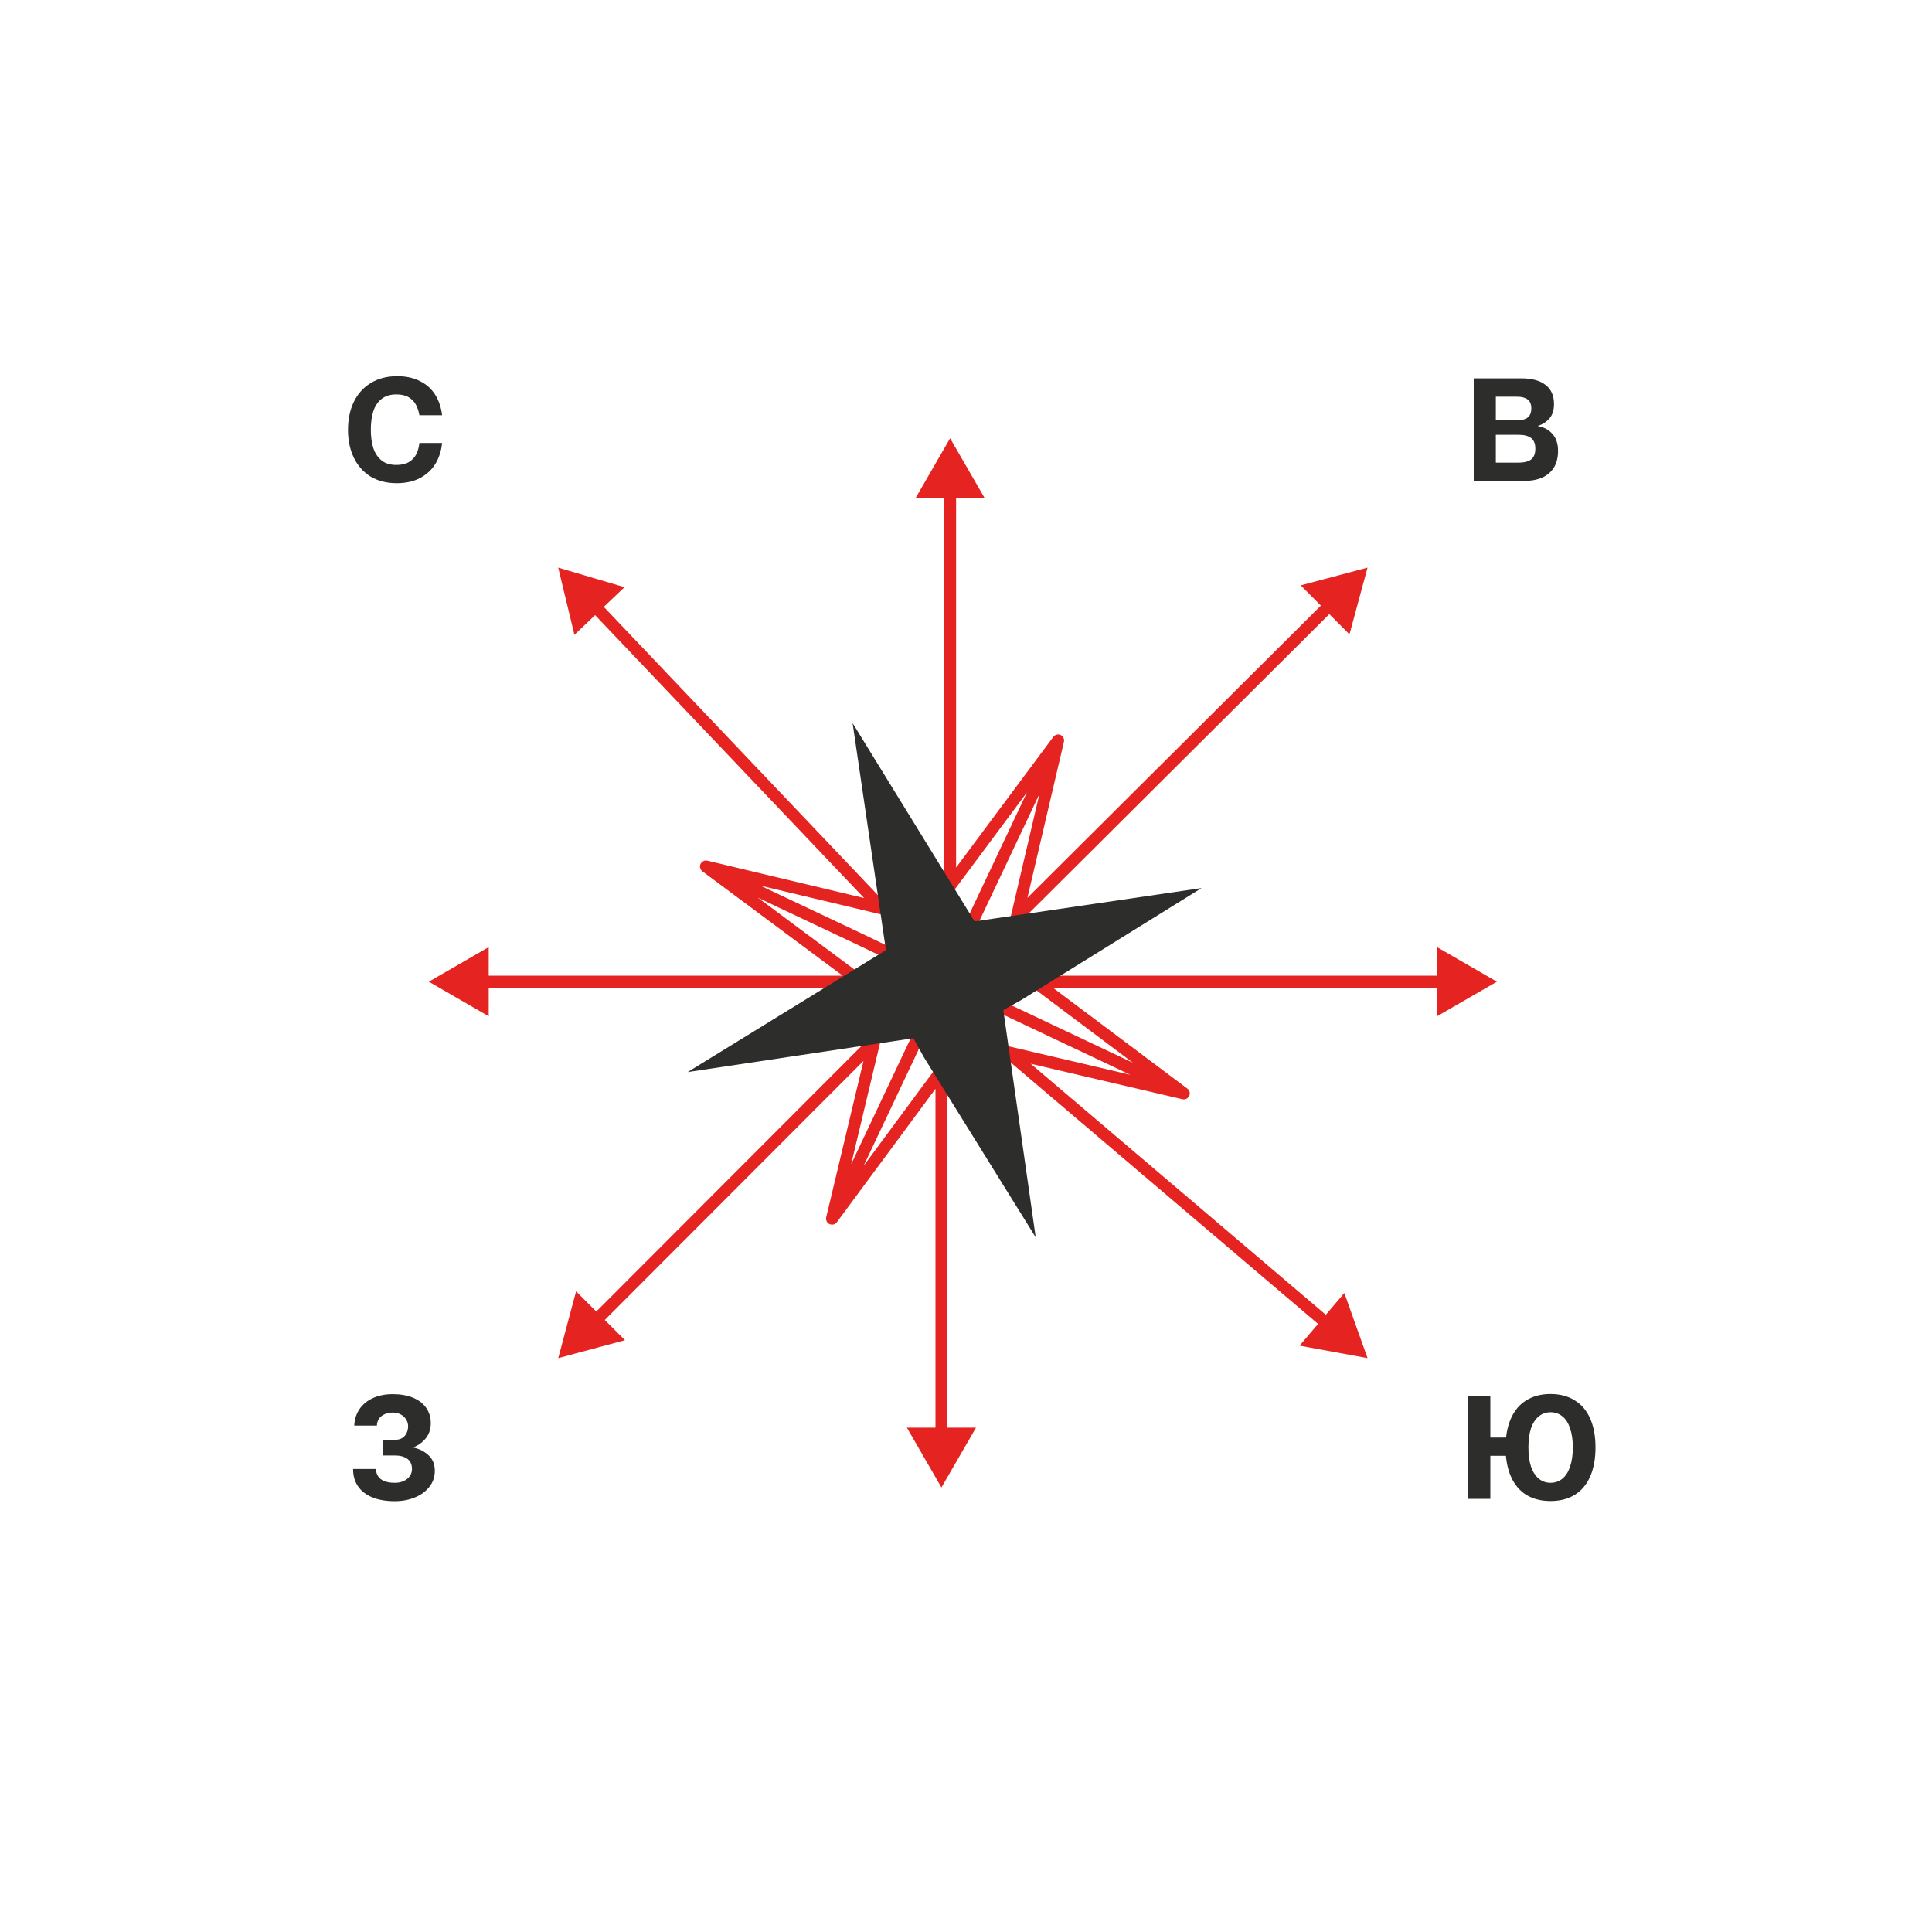 <?xml version="1.0" encoding="UTF-8"?> <svg xmlns="http://www.w3.org/2000/svg" width="116" height="116" viewBox="0 0 116 116" fill="none"><path d="M23.818 29.012C23.208 29.012 22.682 28.877 22.24 28.607C21.803 28.331 21.469 27.951 21.239 27.468C21.009 26.985 20.894 26.433 20.894 25.812C20.894 25.18 21.009 24.622 21.239 24.139C21.475 23.651 21.814 23.271 22.257 23.001C22.705 22.725 23.237 22.587 23.852 22.587C24.381 22.587 24.838 22.688 25.224 22.889C25.615 23.084 25.919 23.36 26.138 23.717C26.356 24.067 26.491 24.473 26.543 24.933H25.181C25.14 24.697 25.071 24.487 24.974 24.303C24.876 24.119 24.732 23.97 24.542 23.855C24.353 23.74 24.105 23.682 23.801 23.682C23.433 23.682 23.134 23.774 22.904 23.958C22.679 24.136 22.516 24.384 22.412 24.7C22.314 25.01 22.265 25.375 22.265 25.795C22.265 26.215 22.314 26.583 22.412 26.899C22.516 27.21 22.679 27.457 22.904 27.641C23.128 27.825 23.427 27.917 23.801 27.917C24.105 27.917 24.355 27.859 24.551 27.744C24.747 27.624 24.893 27.468 24.991 27.279C25.089 27.083 25.152 26.856 25.181 26.597H26.543C26.497 27.069 26.362 27.488 26.138 27.857C25.914 28.219 25.603 28.503 25.206 28.71C24.816 28.912 24.353 29.012 23.818 29.012Z" fill="#2D2D2C"></path><path d="M23.701 90.133C23.172 90.133 22.72 90.055 22.347 89.9C21.973 89.745 21.688 89.524 21.493 89.236C21.297 88.949 21.2 88.604 21.2 88.201H22.562C22.579 88.385 22.631 88.538 22.717 88.658C22.804 88.779 22.927 88.871 23.088 88.934C23.255 88.998 23.462 89.029 23.709 89.029C23.905 89.029 24.08 88.995 24.235 88.926C24.396 88.851 24.52 88.75 24.606 88.624C24.692 88.497 24.736 88.356 24.736 88.201C24.736 88.023 24.695 87.874 24.615 87.753C24.534 87.632 24.419 87.543 24.27 87.485C24.12 87.422 23.942 87.391 23.735 87.391H23.002V86.45H23.701C23.879 86.45 24.026 86.416 24.14 86.347C24.261 86.272 24.35 86.174 24.408 86.054C24.471 85.927 24.503 85.786 24.503 85.631C24.503 85.482 24.462 85.347 24.382 85.226C24.307 85.099 24.198 84.999 24.054 84.924C23.916 84.849 23.761 84.812 23.588 84.812C23.399 84.812 23.232 84.846 23.088 84.915C22.945 84.978 22.832 85.07 22.752 85.191C22.672 85.312 22.631 85.447 22.631 85.597H21.268C21.286 85.229 21.389 84.901 21.579 84.613C21.774 84.326 22.042 84.105 22.381 83.949C22.726 83.788 23.129 83.708 23.588 83.708C24.037 83.708 24.434 83.777 24.779 83.915C25.124 84.053 25.391 84.254 25.581 84.519C25.77 84.783 25.865 85.094 25.865 85.45C25.865 85.795 25.77 86.091 25.581 86.338C25.391 86.58 25.141 86.767 24.831 86.899V86.916C25.193 86.997 25.494 87.152 25.736 87.382C25.983 87.612 26.107 87.922 26.107 88.313C26.107 88.676 25.998 88.995 25.779 89.271C25.566 89.547 25.276 89.759 24.908 89.909C24.546 90.058 24.143 90.133 23.701 90.133Z" fill="#2D2D2C"></path><path d="M88.484 22.716H91.33C91.974 22.716 92.463 22.849 92.796 23.113C93.135 23.372 93.305 23.757 93.305 24.269C93.305 24.619 93.216 24.901 93.038 25.114C92.865 25.321 92.635 25.473 92.348 25.571V25.588C92.704 25.651 92.992 25.807 93.21 26.054C93.434 26.301 93.547 26.64 93.547 27.072C93.547 27.48 93.46 27.819 93.288 28.089C93.115 28.36 92.871 28.561 92.555 28.693C92.244 28.82 91.874 28.883 91.442 28.883H88.484V22.716ZM91.132 27.779C91.385 27.779 91.586 27.75 91.736 27.693C91.891 27.635 92.003 27.546 92.072 27.425C92.147 27.299 92.184 27.138 92.184 26.942C92.184 26.649 92.101 26.436 91.934 26.304C91.767 26.172 91.517 26.106 91.183 26.106H89.812V27.779H91.132ZM91.063 25.235C91.258 25.235 91.419 25.212 91.546 25.166C91.678 25.12 91.776 25.045 91.839 24.941C91.908 24.838 91.942 24.7 91.942 24.527C91.942 24.274 91.868 24.093 91.718 23.984C91.575 23.875 91.365 23.82 91.089 23.82H89.812V25.235H91.063Z" fill="#2D2D2C"></path><path d="M93.096 90.124C92.532 90.124 92.047 90.001 91.638 89.754C91.236 89.501 90.928 89.133 90.716 88.65C90.503 88.161 90.396 87.58 90.396 86.907C90.396 86.235 90.503 85.657 90.716 85.174C90.928 84.691 91.236 84.326 91.638 84.079C92.047 83.826 92.532 83.699 93.096 83.699C93.659 83.699 94.142 83.826 94.545 84.079C94.953 84.326 95.264 84.691 95.476 85.174C95.689 85.657 95.795 86.235 95.795 86.907C95.795 87.58 95.689 88.161 95.476 88.65C95.264 89.133 94.953 89.501 94.545 89.754C94.142 90.001 93.659 90.124 93.096 90.124ZM88.154 83.829H89.482V86.312H91.129V87.408H89.482V89.995H88.154V83.829ZM93.096 89.029C93.372 89.029 93.611 88.946 93.812 88.779C94.013 88.612 94.165 88.371 94.269 88.055C94.378 87.738 94.433 87.356 94.433 86.907C94.433 86.459 94.378 86.077 94.269 85.76C94.165 85.444 94.013 85.206 93.812 85.045C93.611 84.878 93.372 84.794 93.096 84.794C92.826 84.794 92.59 84.878 92.389 85.045C92.188 85.206 92.032 85.444 91.923 85.76C91.82 86.077 91.768 86.459 91.768 86.907C91.768 87.356 91.82 87.738 91.923 88.055C92.032 88.371 92.188 88.612 92.389 88.779C92.59 88.946 92.826 89.029 93.096 89.029Z" fill="#2D2D2C"></path><path d="M55.563 55.167L55.48 55.517C55.62 55.55 55.766 55.497 55.852 55.381L55.563 55.167ZM58.383 55.346L58.058 55.193L58.058 55.193L58.383 55.346ZM63.53 44.458L63.88 44.54C63.919 44.374 63.836 44.204 63.682 44.132C63.527 44.06 63.344 44.107 63.242 44.243L63.53 44.458ZM63.096 46.311L62.746 46.23L62.746 46.23L63.096 46.311ZM62.567 46.495L62.892 46.649L62.892 46.649L62.567 46.495ZM63.005 46.702L63.355 46.784L63.355 46.784L63.005 46.702ZM62.364 46.924L62.039 46.771L62.039 46.771L62.364 46.924ZM62.894 47.175L62.544 47.093L62.544 47.093L62.894 47.175ZM62.76 47.747L63.11 47.829L63.11 47.829L62.76 47.747ZM62.598 48.441L62.948 48.522L62.598 48.441ZM62.401 49.28L62.052 49.198L62.052 49.198L62.401 49.28ZM62.164 50.296L62.514 50.377L62.514 50.377L62.164 50.296ZM61.876 51.526L61.526 51.444L61.526 51.444L61.876 51.526ZM61.514 53.072L61.864 53.154L61.514 53.072ZM61.089 54.887L60.739 54.805L61.089 54.887ZM60.392 57.631L60.043 57.542C60.007 57.683 60.06 57.831 60.176 57.919L60.392 57.631ZM60.712 56.497L61.058 56.595C61.059 56.59 61.061 56.584 61.062 56.579L60.712 56.497ZM60.188 60.502L60.032 60.826L60.034 60.827L60.188 60.502ZM71.076 65.65L70.994 66C71.16 66.038 71.33 65.956 71.402 65.802C71.474 65.648 71.428 65.465 71.292 65.362L71.076 65.65ZM69.222 65.216L69.304 64.866L69.304 64.866L69.222 65.216ZM68.832 65.124L68.75 65.474L68.832 65.124ZM68.359 65.014L68.441 64.664L68.441 64.664L68.359 65.014ZM67.787 64.88L67.868 64.53L67.787 64.88ZM67.093 64.718L67.175 64.368L67.175 64.368L67.093 64.718ZM66.254 64.521L66.172 64.871L66.172 64.871L66.254 64.521ZM65.238 64.283L65.32 63.933L65.32 63.933L65.238 64.283ZM64.008 63.995L63.926 64.345L63.926 64.345L64.008 63.995ZM62.462 63.633L62.38 63.983L62.38 63.983L62.462 63.633ZM60.647 63.209L60.729 62.859L60.729 62.859L60.647 63.209ZM57.853 62.488L57.954 62.143C57.809 62.101 57.654 62.153 57.564 62.274L57.853 62.488ZM59.037 62.832L58.937 63.177C58.943 63.178 58.949 63.18 58.955 63.181L59.037 62.832ZM53.097 59.994L53.446 60.077C53.48 59.937 53.427 59.791 53.311 59.705L53.097 59.994ZM49.957 73.17L49.607 73.086C49.568 73.252 49.651 73.424 49.805 73.496C49.96 73.567 50.144 73.521 50.246 73.383L49.957 73.17ZM50.398 71.319L50.748 71.402L50.748 71.402L50.398 71.319ZM50.491 70.929L50.141 70.846L50.141 70.846L50.491 70.929ZM50.603 70.457L50.254 70.374L50.603 70.457ZM50.74 69.885L51.089 69.969L51.089 69.969L50.74 69.885ZM50.904 69.193L50.555 69.11L50.555 69.11L50.904 69.193ZM51.104 68.355L51.454 68.439L51.454 68.439L51.104 68.355ZM51.346 67.341L50.996 67.258L50.996 67.258L51.346 67.341ZM51.639 66.113L51.289 66.03L51.639 66.113ZM52.007 64.569L52.356 64.652L52.356 64.652L52.007 64.569ZM54.434 63.7L54.758 63.854L54.434 63.7ZM52.438 62.757L52.089 62.674L52.089 62.674L52.438 62.757ZM42.388 52.027L42.471 51.677C42.305 51.638 42.134 51.72 42.062 51.875C41.99 52.029 42.036 52.214 42.173 52.315L42.388 52.027ZM44.238 52.468L44.322 52.118L44.238 52.468ZM44.628 52.561L44.712 52.211L44.712 52.211L44.628 52.561ZM45.1 52.673L45.017 53.023L45.017 53.023L45.1 52.673ZM45.672 52.81L45.755 52.46L45.755 52.46L45.672 52.81ZM46.364 52.975L46.447 52.625L46.447 52.625L46.364 52.975ZM47.202 53.174L47.119 53.524L47.119 53.524L47.202 53.174ZM48.216 53.416L48.133 53.766L48.216 53.416ZM49.444 53.709L49.361 54.058L49.361 54.058L49.444 53.709ZM50.988 54.077L51.072 53.727L51.072 53.727L50.988 54.077ZM51.857 56.504L52.013 56.18L52.011 56.179L51.857 56.504ZM52.8 54.508L52.884 54.159L52.884 54.159L52.8 54.508ZM54.408 54.892L54.325 55.241L54.408 54.892ZM57.046 26.315L54.971 29.908L59.121 29.908L57.046 26.315ZM82.108 34.081L78.098 35.146L81.025 38.087L82.108 34.081ZM62.14 58.583L61.781 58.583L61.781 59.301L62.14 59.301L62.14 58.583ZM89.876 58.942L86.282 56.867L86.282 61.017L89.876 58.942ZM82.109 81.544L80.716 77.635L78.028 80.796L82.109 81.544ZM56.526 64.283L56.237 64.07L56.237 64.07L56.526 64.283ZM56.526 89.311L58.601 85.718L54.451 85.718L56.526 89.311ZM52.489 62.546L52.838 62.629L52.489 62.546ZM33.517 81.544L37.524 80.467L34.588 77.535L33.517 81.544ZM25.749 58.942L29.342 61.017L29.342 56.867L25.749 58.942ZM52.979 54.551L52.896 54.901L52.896 54.901L52.979 54.551ZM33.516 34.081L34.488 38.115L37.495 35.256L33.516 34.081ZM63.446 46.393L63.88 44.54L63.18 44.376L62.746 46.23L63.446 46.393ZM63.205 44.304L62.242 46.342L62.892 46.649L63.855 44.611L63.205 44.304ZM63.355 46.784L63.446 46.393L62.746 46.23L62.655 46.62L63.355 46.784ZM62.242 46.342L62.039 46.771L62.689 47.078L62.892 46.649L62.242 46.342ZM63.244 47.257L63.355 46.784L62.655 46.62L62.544 47.093L63.244 47.257ZM62.039 46.771L61.794 47.29L62.443 47.598L62.689 47.078L62.039 46.771ZM63.11 47.829L63.244 47.257L62.544 47.093L62.41 47.666L63.11 47.829ZM61.794 47.29L61.496 47.92L62.146 48.227L62.443 47.598L61.794 47.29ZM62.948 48.522L63.11 47.829L62.41 47.666L62.248 48.359L62.948 48.522ZM61.496 47.92L61.136 48.681L61.786 48.989L62.146 48.227L61.496 47.92ZM62.751 49.362L62.948 48.522L62.248 48.359L62.052 49.198L62.751 49.362ZM61.136 48.681L60.7 49.604L61.35 49.911L61.786 48.989L61.136 48.681ZM62.514 50.377L62.751 49.362L62.052 49.198L61.814 50.214L62.514 50.377ZM60.7 49.604L60.172 50.72L60.822 51.028L61.35 49.911L60.7 49.604ZM62.226 51.608L62.514 50.377L61.814 50.214L61.526 51.444L62.226 51.608ZM60.172 50.72L59.533 52.072L60.183 52.379L60.822 51.028L60.172 50.72ZM61.864 53.154L62.226 51.608L61.526 51.444L61.164 52.99L61.864 53.154ZM59.533 52.072L58.73 53.772L59.379 54.079L60.183 52.379L59.533 52.072ZM58.73 53.772L58.058 55.193L58.708 55.5L59.379 54.079L58.73 53.772ZM61.439 54.969L61.864 53.154L61.164 52.99L60.739 54.805L61.439 54.969ZM60.737 57.729L61.058 56.595L60.366 56.399L60.046 57.533L60.737 57.729ZM71.292 65.362L60.607 57.344L60.176 57.919L70.86 65.937L71.292 65.362ZM69.141 65.566L70.994 66L71.158 65.3L69.304 64.866L69.141 65.566ZM71.23 65.325L69.192 64.362L68.885 65.012L70.922 65.975L71.23 65.325ZM68.75 65.474L69.141 65.566L69.304 64.866L68.914 64.775L68.75 65.474ZM69.192 64.362L68.763 64.159L68.456 64.809L68.885 65.012L69.192 64.362ZM68.277 65.364L68.75 65.474L68.914 64.775L68.441 64.664L68.277 65.364ZM68.763 64.159L68.243 63.913L67.936 64.563L68.456 64.809L68.763 64.159ZM67.705 65.23L68.277 65.364L68.441 64.664L67.868 64.53L67.705 65.23ZM68.243 63.913L67.614 63.616L67.307 64.266L67.936 64.563L68.243 63.913ZM67.011 65.067L67.705 65.23L67.868 64.53L67.175 64.368L67.011 65.067ZM67.614 63.616L66.853 63.256L66.545 63.906L67.307 64.266L67.614 63.616ZM66.172 64.871L67.011 65.067L67.175 64.368L66.336 64.171L66.172 64.871ZM66.853 63.256L65.93 62.82L65.623 63.469L66.545 63.906L66.853 63.256ZM65.156 64.633L66.172 64.871L66.336 64.171L65.32 63.933L65.156 64.633ZM65.93 62.82L64.814 62.292L64.506 62.942L65.623 63.469L65.93 62.82ZM63.926 64.345L65.156 64.633L65.32 63.933L64.09 63.645L63.926 64.345ZM64.814 62.292L63.462 61.653L63.154 62.303L64.506 62.942L64.814 62.292ZM62.38 63.983L63.926 64.345L64.09 63.645L62.544 63.283L62.38 63.983ZM63.462 61.653L61.762 60.849L61.455 61.499L63.154 62.303L63.462 61.653ZM61.762 60.849L60.341 60.178L60.034 60.827L61.455 61.499L61.762 60.849ZM60.565 63.558L62.38 63.983L62.544 63.283L60.729 62.859L60.565 63.558ZM57.753 62.833L58.937 63.177L59.137 62.486L57.954 62.143L57.753 62.833ZM50.048 71.236L49.607 73.086L50.306 73.253L50.748 71.402L50.048 71.236ZM50.282 73.323L51.245 71.285L50.595 70.978L49.632 73.016L50.282 73.323ZM50.141 70.846L50.048 71.236L50.748 71.402L50.84 71.012L50.141 70.846ZM51.245 71.285L51.448 70.856L50.798 70.549L50.595 70.978L51.245 71.285ZM50.254 70.374L50.141 70.846L50.84 71.012L50.953 70.54L50.254 70.374ZM51.448 70.856L51.694 70.336L51.044 70.029L50.798 70.549L51.448 70.856ZM50.39 69.802L50.254 70.374L50.953 70.54L51.089 69.969L50.39 69.802ZM51.694 70.336L51.991 69.707L51.342 69.4L51.044 70.029L51.694 70.336ZM50.555 69.11L50.39 69.802L51.089 69.969L51.254 69.276L50.555 69.11ZM51.991 69.707L52.352 68.945L51.702 68.638L51.342 69.4L51.991 69.707ZM50.755 68.272L50.555 69.11L51.254 69.276L51.454 68.439L50.755 68.272ZM52.352 68.945L52.788 68.023L52.138 67.715L51.702 68.638L52.352 68.945ZM50.996 67.258L50.755 68.272L51.454 68.439L51.696 67.424L50.996 67.258ZM52.788 68.023L53.316 66.906L52.666 66.599L52.138 67.715L52.788 68.023ZM51.289 66.03L50.996 67.258L51.696 67.424L51.988 66.196L51.289 66.03ZM53.316 66.906L53.955 65.554L53.305 65.246L52.666 66.599L53.316 66.906ZM51.657 64.486L51.289 66.03L51.988 66.196L52.356 64.652L51.657 64.486ZM53.955 65.554L54.758 63.854L54.109 63.547L53.305 65.246L53.955 65.554ZM54.758 63.854L58.708 55.5L58.058 55.193L54.109 63.547L54.758 63.854ZM52.089 62.674L51.657 64.486L52.356 64.652L52.788 62.84L52.089 62.674ZM44.322 52.118L42.471 51.677L42.304 52.377L44.155 52.818L44.322 52.118ZM42.234 52.352L44.272 53.315L44.579 52.666L42.541 51.702L42.234 52.352ZM44.712 52.211L44.322 52.118L44.155 52.818L44.545 52.911L44.712 52.211ZM44.272 53.315L44.701 53.518L45.008 52.868L44.579 52.666L44.272 53.315ZM45.184 52.324L44.712 52.211L44.545 52.911L45.017 53.023L45.184 52.324ZM44.701 53.518L45.221 53.764L45.528 53.114L45.008 52.868L44.701 53.518ZM45.755 52.46L45.184 52.324L45.017 53.023L45.589 53.159L45.755 52.46ZM45.221 53.764L45.85 54.061L46.157 53.412L45.528 53.114L45.221 53.764ZM46.447 52.625L45.755 52.46L45.589 53.159L46.281 53.324L46.447 52.625ZM45.85 54.061L46.612 54.422L46.919 53.772L46.157 53.412L45.85 54.061ZM47.285 52.825L46.447 52.625L46.281 53.324L47.119 53.524L47.285 52.825ZM46.612 54.422L47.535 54.858L47.842 54.208L46.919 53.772L46.612 54.422ZM48.3 53.066L47.285 52.825L47.119 53.524L48.133 53.766L48.3 53.066ZM47.535 54.858L48.651 55.386L48.959 54.736L47.842 54.208L47.535 54.858ZM49.528 53.359L48.3 53.066L48.133 53.766L49.361 54.058L49.528 53.359ZM48.651 55.386L50.004 56.025L50.311 55.375L48.959 54.736L48.651 55.386ZM51.072 53.727L49.528 53.359L49.361 54.058L50.905 54.426L51.072 53.727ZM50.004 56.025L51.703 56.828L52.011 56.179L50.311 55.375L50.004 56.025ZM51.702 56.828L60.032 60.826L60.343 60.178L52.013 56.18L51.702 56.828ZM52.884 54.159L51.072 53.727L50.905 54.426L52.717 54.858L52.884 54.159ZM55.647 54.817L54.491 54.542L54.325 55.241L55.48 55.517L55.647 54.817ZM63.242 44.243L56.758 52.96L57.334 53.389L63.819 44.672L63.242 44.243ZM56.758 52.96L55.275 54.953L55.852 55.381L57.334 53.389L56.758 52.96ZM57.405 53.174L57.405 29.549L56.687 29.549L56.687 53.174L57.405 53.174ZM61.062 56.579L61.401 55.13L60.701 54.967L60.362 56.415L61.062 56.579ZM61.401 55.13L61.439 54.969L60.739 54.805L60.701 54.967L61.401 55.13ZM60.74 57.72L61.399 55.137L60.703 54.96L60.043 57.542L60.74 57.72ZM61.305 55.303L80.07 36.618L79.563 36.108L60.797 54.794L61.305 55.303ZM62.14 59.301L86.642 59.301L86.642 58.583L62.14 58.583L62.14 59.301ZM58.955 63.181L60.438 63.529L60.602 62.829L59.119 62.482L58.955 63.181ZM60.438 63.529L60.565 63.558L60.729 62.859L60.602 62.829L60.438 63.529ZM60.287 63.453L79.413 79.722L79.879 79.175L60.753 62.905L60.287 63.453ZM50.246 73.383L56.815 64.497L56.237 64.07L49.668 72.956L50.246 73.383ZM56.815 64.497L58.142 62.701L57.564 62.274L56.237 64.07L56.815 64.497ZM56.167 64.283L56.167 86.077L56.885 86.077L56.885 64.283L56.167 64.283ZM52.747 59.91L52.139 62.463L52.838 62.629L53.446 60.077L52.747 59.91ZM52.139 62.463L52.089 62.674L52.788 62.84L52.838 62.629L52.139 62.463ZM52.234 62.292L35.548 79.001L36.056 79.509L52.743 62.8L52.234 62.292ZM42.173 52.315L51.468 59.23L51.897 58.654L42.602 51.739L42.173 52.315ZM51.468 59.23L52.882 60.282L53.311 59.705L51.897 58.654L51.468 59.23ZM51.683 58.583L28.983 58.583L28.983 59.301L51.683 59.301L51.683 58.583ZM54.491 54.542L53.062 54.202L52.896 54.901L54.325 55.241L54.491 54.542ZM53.062 54.202L52.884 54.159L52.717 54.858L52.896 54.901L53.062 54.202ZM53.239 54.303L36.005 36.177L35.484 36.673L52.719 54.799L53.239 54.303Z" fill="#E52321"></path><path d="M58.515 55.322L72.145 53.321L70.475 54.357L70.123 54.576L69.698 54.84L69.182 55.16L68.558 55.547L67.802 56.016L66.887 56.584L65.779 57.272L64.386 58.136L62.752 59.151L61.302 60.051L60.24 60.644L62.186 74.294L61.15 72.624L60.931 72.273L60.667 71.847L60.347 71.331L59.959 70.707L59.49 69.951L58.922 69.036L58.235 67.928L57.371 66.536L56.356 64.901L55.456 63.451L54.843 62.336L41.285 64.369L42.958 63.34L43.31 63.124L43.737 62.861L44.253 62.543L44.879 62.159L45.636 61.693L46.552 61.129L47.662 60.447L49.057 59.588L50.695 58.581L53.192 57.045L51.191 43.415L52.22 45.088L52.436 45.44L52.699 45.867L53.017 46.383L53.401 47.009L53.867 47.766L54.431 48.683L55.114 49.793L55.972 51.188L56.979 52.825L57.873 54.278L58.515 55.322Z" fill="#2D2D2C"></path></svg> 